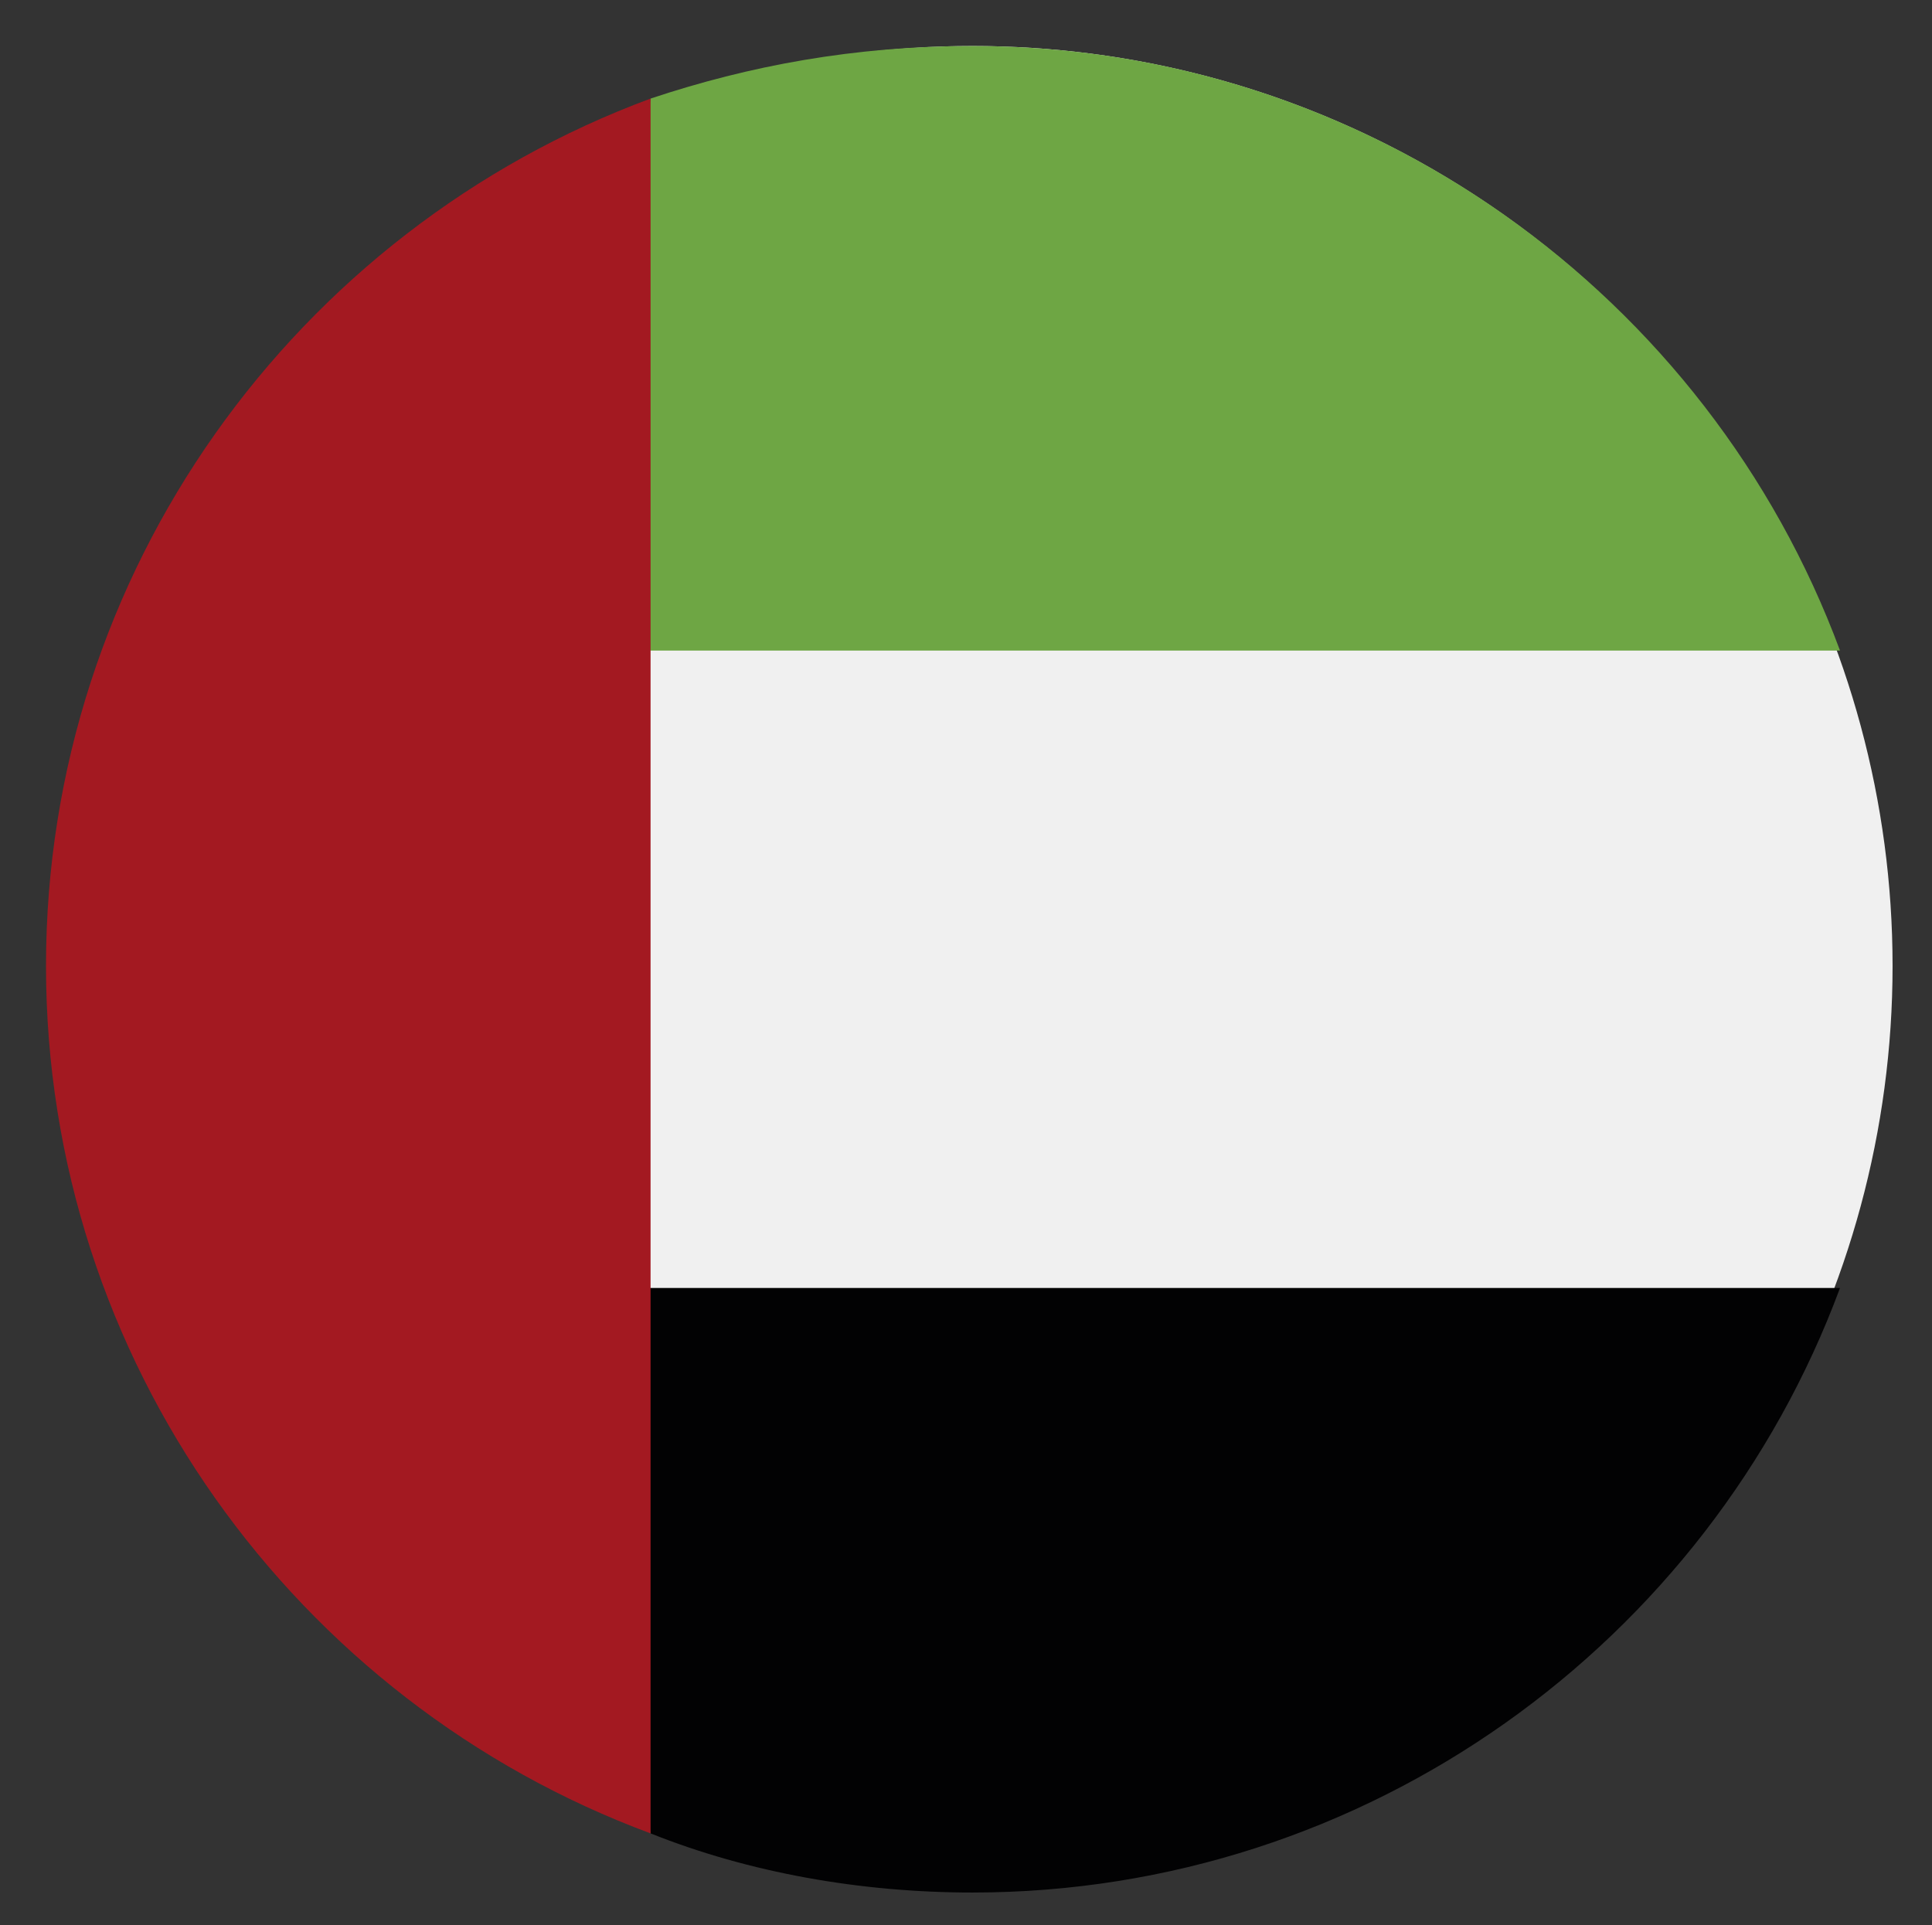 <?xml version="1.0" encoding="utf-8"?>
<!-- Generator: Adobe Illustrator 23.0.5, SVG Export Plug-In . SVG Version: 6.00 Build 0)  -->
<svg version="1.1" id="Layer_1" xmlns="http://www.w3.org/2000/svg" xmlns:xlink="http://www.w3.org/1999/xlink" x="0px" y="0px"
	 viewBox="0 0 29.4 29.3" style="enable-background:new 0 0 29.4 29.3;" xml:space="preserve">
<rect x="0" y="0" width="29.4" height="29.3" fill="#333333" stroke="none"/>
<style type="text/css">
	.st0{fill:#F0F0F0;}
	.st1{fill:#020203;}
	.st2{fill:#6EA644;}
	.st3{fill:#A31921;}
</style>
<g>
	<circle class="st0" cx="14.8" cy="14.7" r="14"/>
	<path class="st1" d="M8.7,19.6l1.2,8.3c1.5,0.6,3.2,0.9,4.9,0.9c6,0,11.2-3.8,13.2-9.2H8.7z"/>
	<path class="st2" d="M8.7,9.8l1.2-8.3C11.4,1,13,0.7,14.8,0.7c6,0,11.2,3.8,13.2,9.2H8.7z"/>
	<path class="st3" d="M0.7,14.7c0,6,3.8,11.2,9.2,13.2V1.5C4.5,3.5,0.7,8.7,0.7,14.7z"/>
</g>
</svg>
